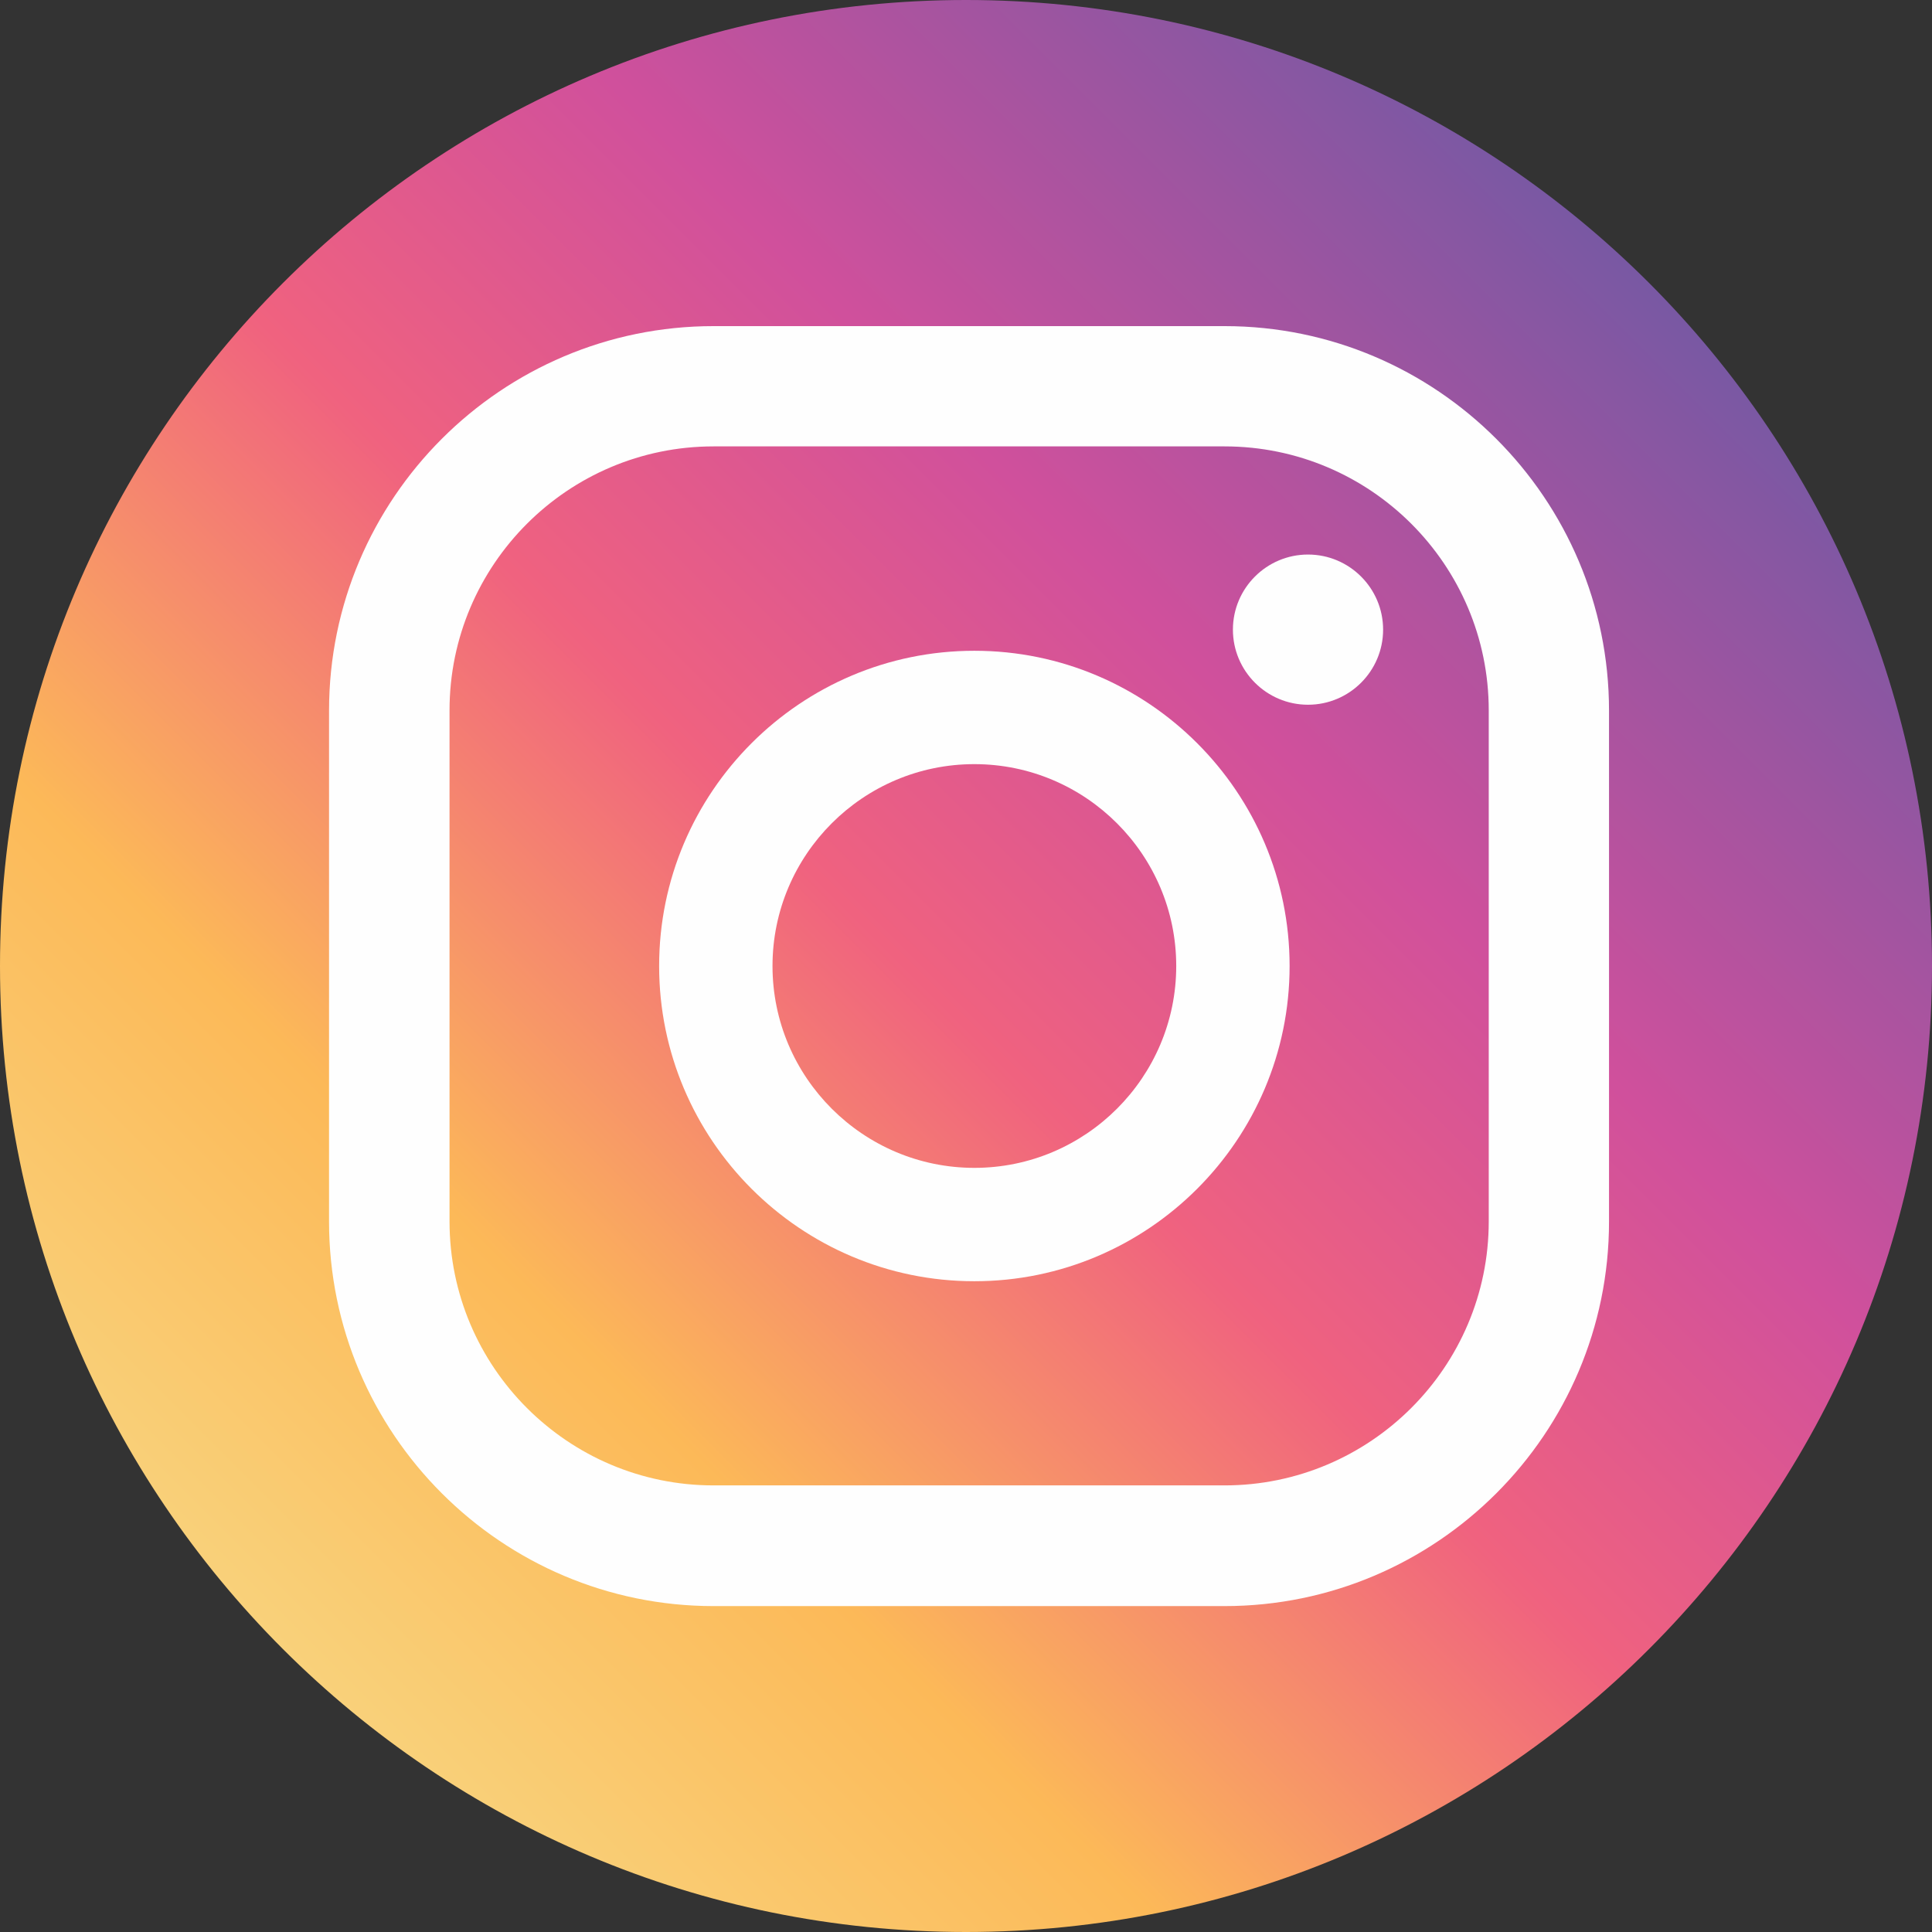 <?xml version="1.0" encoding="UTF-8"?>
<!DOCTYPE svg PUBLIC "-//W3C//DTD SVG 1.1//EN" "http://www.w3.org/Graphics/SVG/1.1/DTD/svg11.dtd">
<!-- Creator: CorelDRAW 2019 (64-Bit) -->
<svg xmlns="http://www.w3.org/2000/svg" xml:space="preserve" width="1.114in" height="1.114in" version="1.1" style="shape-rendering:geometricPrecision; text-rendering:geometricPrecision; image-rendering:optimizeQuality; fill-rule:evenodd; clip-rule:evenodd"
viewBox="0 0 92.36 92.36"
 xmlns:xlink="http://www.w3.org/1999/xlink">
 <rect x="0" y="0" width="92.36" height="92.36" fill="#333333" stroke="none"/>
 <defs>
  <style type="text/css">
   <![CDATA[
    .fil1 {fill:#FEFEFE;fill-rule:nonzero}
    .fil0 {fill:url(#id0)}
   ]]>
  </style>
  <linearGradient id="id0" gradientUnits="userSpaceOnUse" x1="6.8" y1="85.56" x2="106.6" y2="-14.24">
   <stop offset="0" style="stop-opacity:1; stop-color:#F7DC8A"/>
   <stop offset="0" style="stop-opacity:1; stop-color:#F7DC8A"/>
   <stop offset="0.212" style="stop-opacity:1; stop-color:#FCB958"/>
   <stop offset="0.38" style="stop-opacity:1; stop-color:#F0627F"/>
   <stop offset="0.522" style="stop-opacity:1; stop-color:#D0509C"/>
   <stop offset="0.741" style="stop-opacity:1; stop-color:#7059A4"/>
   <stop offset="1" style="stop-opacity:1; stop-color:#5263AC"/>
  </linearGradient>
 </defs>
 <g id="Layer_x0020_1">
  <path class="fil0" d="M92.36 46.18c0,25.5 -20.68,46.18 -46.18,46.18 -25.5,0 -46.18,-20.67 -46.18,-46.18 0,-25.5 20.68,-46.18 46.18,-46.18 25.5,0 46.18,20.67 46.18,46.18z"/>
  <path class="fil1" d="M62.53 26.51c-1.98,0 -3.59,1.61 -3.59,3.59 0,1.98 1.61,3.59 3.59,3.59 1.98,0 3.59,-1.61 3.59,-3.59 0,-1.98 -1.61,-3.59 -3.59,-3.59z"/>
  <path class="fil1" d="M46.58 55.83c-5.32,0 -9.65,-4.33 -9.65,-9.65 0,-5.32 4.33,-9.65 9.65,-9.65 5.32,0 9.65,4.33 9.65,9.65 0,5.32 -4.33,9.65 -9.65,9.65zm0 -24.72c-8.31,0 -15.07,6.76 -15.07,15.07 0,8.31 6.76,15.07 15.07,15.07 8.31,0 15.07,-6.76 15.07,-15.07 0,-8.31 -6.76,-15.07 -15.07,-15.07z"/>
  <path class="fil1" d="M34.11 21.34c-6.96,0 -12.62,5.66 -12.62,12.62l0 24.43c0,6.96 5.66,12.62 12.62,12.62l24.43 0c6.96,0 12.63,-5.66 12.63,-12.62l0 -24.43c0,-6.96 -5.66,-12.62 -12.63,-12.62l-24.43 0zm24.43 55.44l-24.43 0c-10.13,0 -18.38,-8.25 -18.38,-18.38l0 -24.43c0,-10.14 8.25,-18.38 18.38,-18.38l24.43 0c10.14,0 18.38,8.25 18.38,18.38l0 24.43c0,10.14 -8.25,18.38 -18.38,18.38z"/>
 </g>
</svg>
